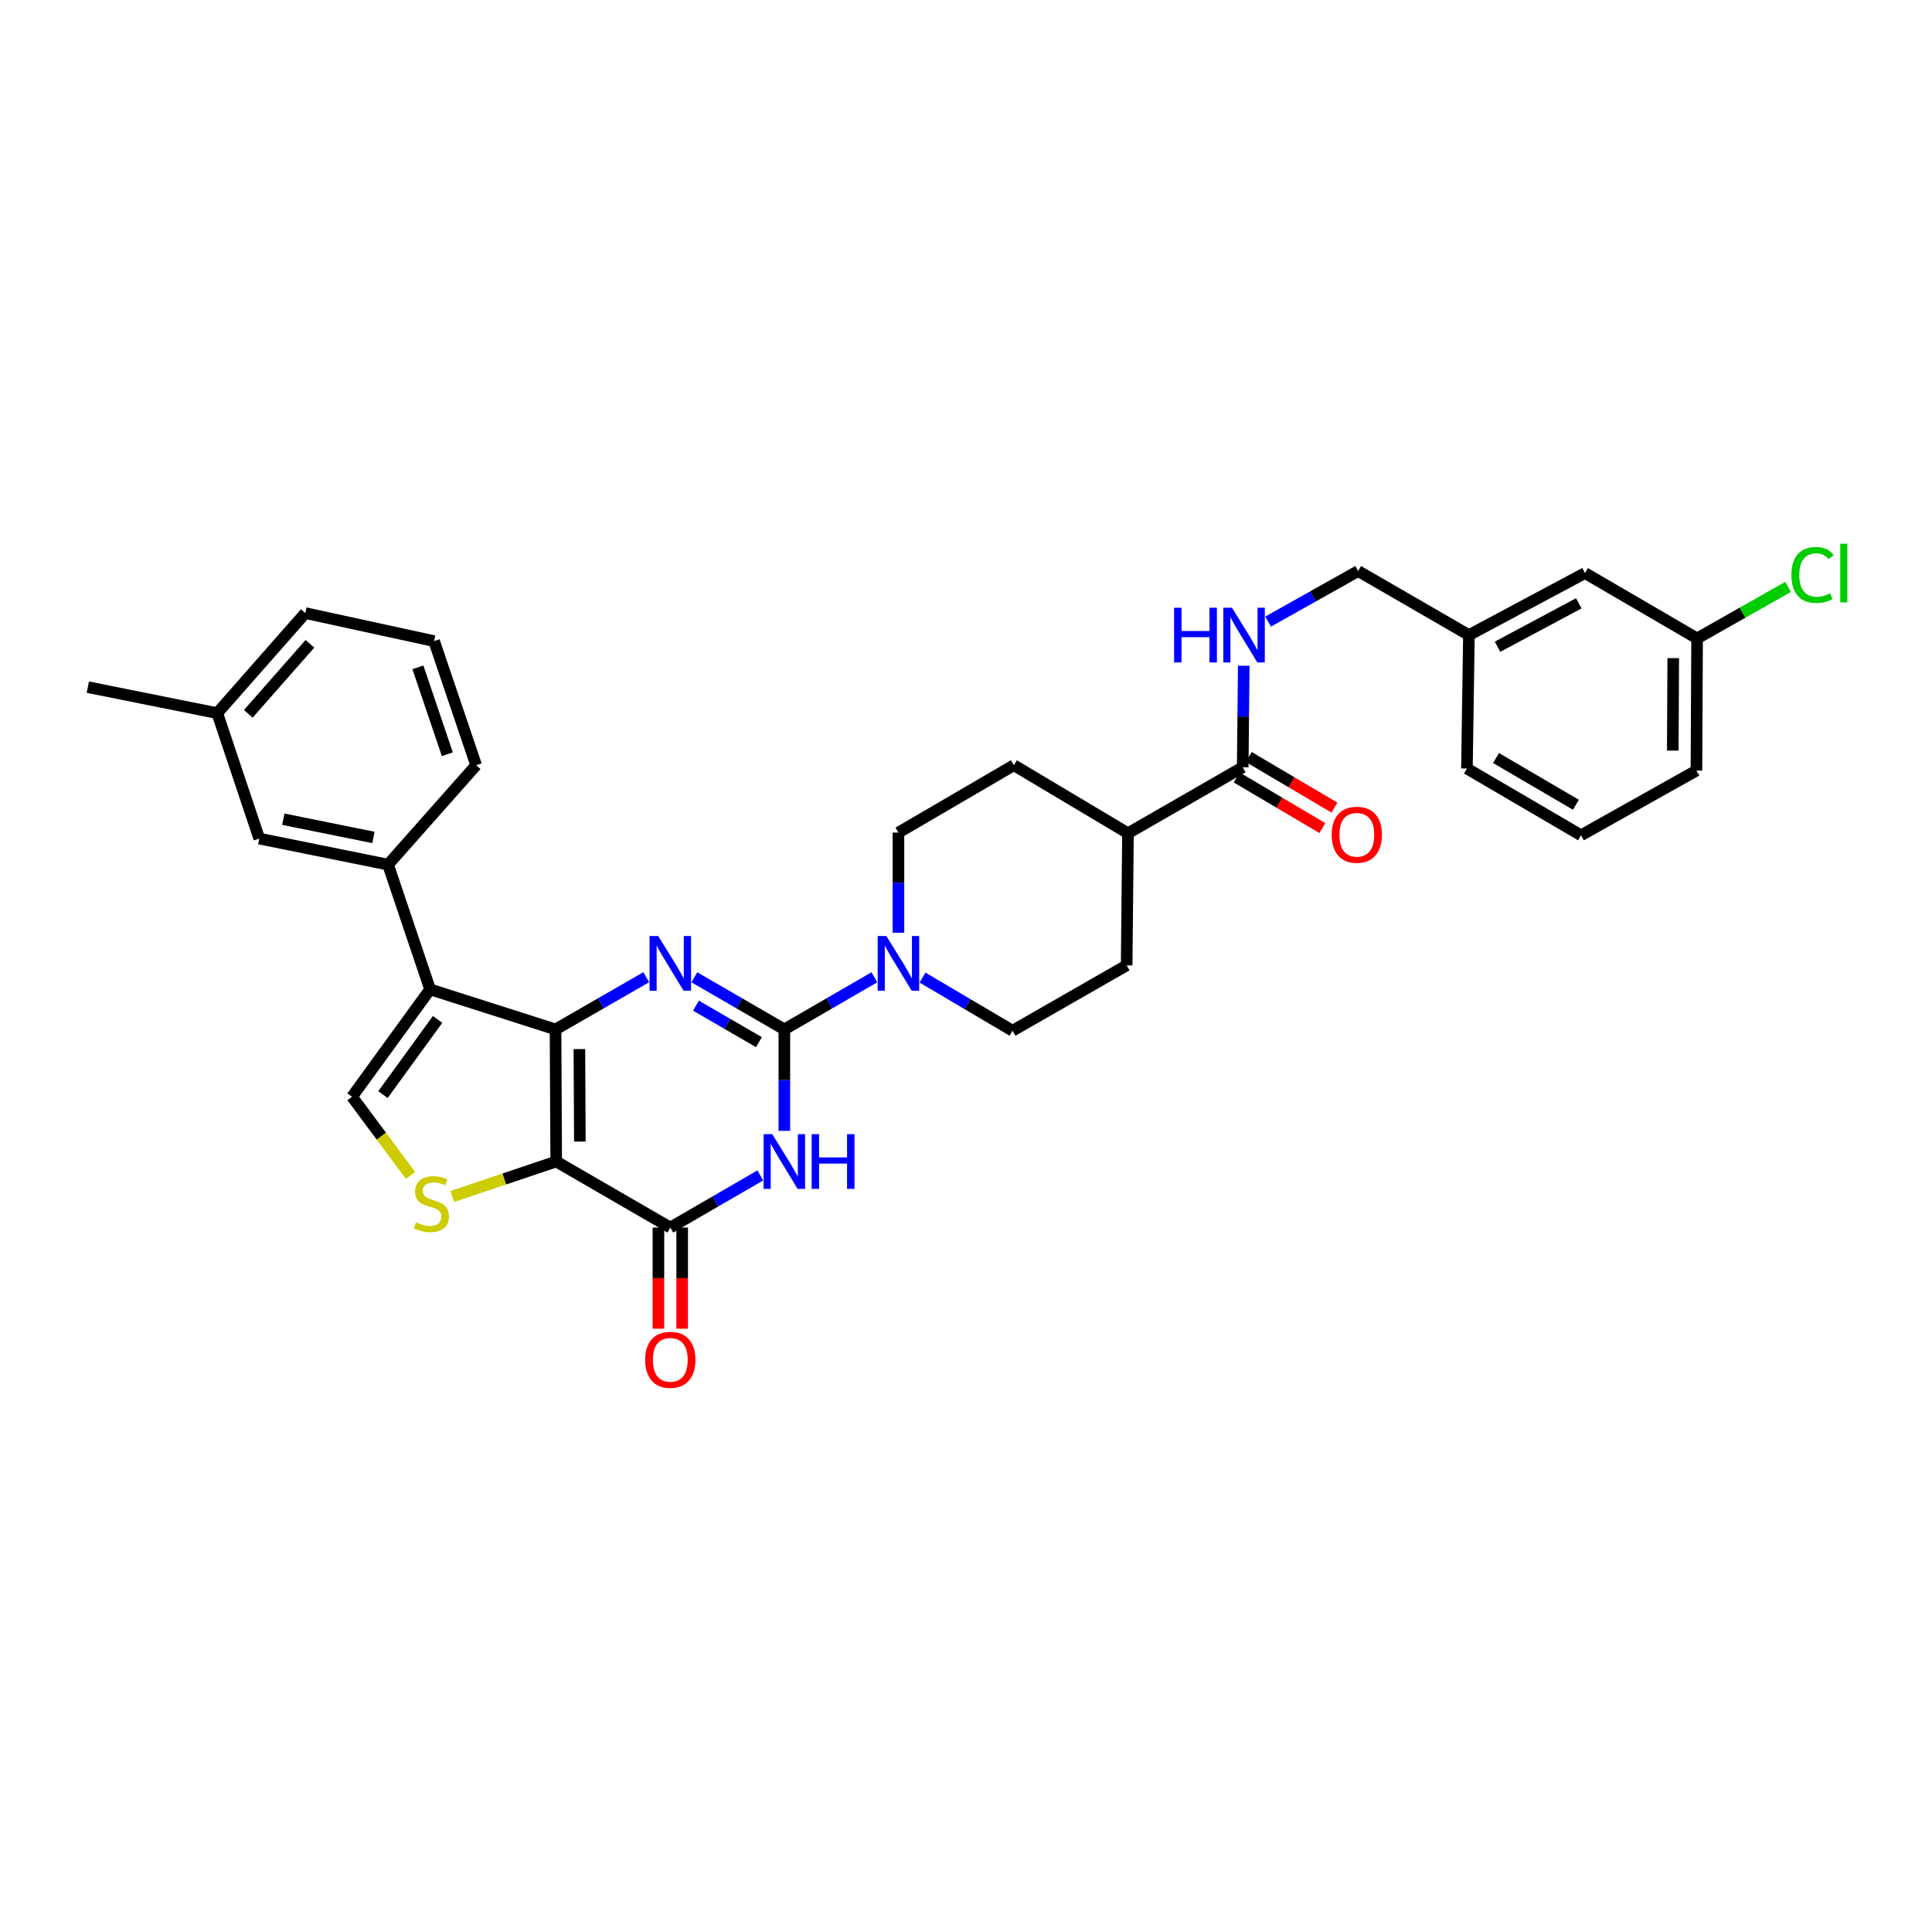 <?xml version='1.0' encoding='iso-8859-1'?>
<svg version='1.1' baseProfile='full'
              xmlns='http://www.w3.org/2000/svg'
                      xmlns:rdkit='http://www.rdkit.org/xml'
                      xmlns:xlink='http://www.w3.org/1999/xlink'
                  xml:space='preserve'
width='1000px' height='1000px' viewBox='0 0 1000 1000'>
<!-- END OF HEADER -->
<rect style='opacity:1.0;fill:#FFFFFF;stroke:none' width='1000' height='1000' x='0' y='0'> </rect>
<path class='bond-0' d='M 287.542,532.82 L 287.891,601.194' style='fill:none;fill-rule:evenodd;stroke:#000000;stroke-width:6px;stroke-linecap:butt;stroke-linejoin:miter;stroke-opacity:1' />
<path class='bond-0' d='M 299.889,543.014 L 300.133,590.875' style='fill:none;fill-rule:evenodd;stroke:#000000;stroke-width:6px;stroke-linecap:butt;stroke-linejoin:miter;stroke-opacity:1' />
<path class='bond-2' d='M 287.542,532.82 L 311.018,519.31' style='fill:none;fill-rule:evenodd;stroke:#000000;stroke-width:6px;stroke-linecap:butt;stroke-linejoin:miter;stroke-opacity:1' />
<path class='bond-2' d='M 311.018,519.31 L 334.494,505.8' style='fill:none;fill-rule:evenodd;stroke:#0000FF;stroke-width:6px;stroke-linecap:butt;stroke-linejoin:miter;stroke-opacity:1' />
<path class='bond-4' d='M 287.542,532.82 L 222.611,512.09' style='fill:none;fill-rule:evenodd;stroke:#000000;stroke-width:6px;stroke-linecap:butt;stroke-linejoin:miter;stroke-opacity:1' />
<path class='bond-5' d='M 287.891,601.194 L 346.947,635.381' style='fill:none;fill-rule:evenodd;stroke:#000000;stroke-width:6px;stroke-linecap:butt;stroke-linejoin:miter;stroke-opacity:1' />
<path class='bond-6' d='M 287.891,601.194 L 260.991,610.252' style='fill:none;fill-rule:evenodd;stroke:#000000;stroke-width:6px;stroke-linecap:butt;stroke-linejoin:miter;stroke-opacity:1' />
<path class='bond-6' d='M 260.991,610.252 L 234.092,619.311' style='fill:none;fill-rule:evenodd;stroke:#CCCC00;stroke-width:6px;stroke-linecap:butt;stroke-linejoin:miter;stroke-opacity:1' />
<path class='bond-1' d='M 405.977,532.82 L 382.685,519.331' style='fill:none;fill-rule:evenodd;stroke:#000000;stroke-width:6px;stroke-linecap:butt;stroke-linejoin:miter;stroke-opacity:1' />
<path class='bond-1' d='M 382.685,519.331 L 359.393,505.841' style='fill:none;fill-rule:evenodd;stroke:#0000FF;stroke-width:6px;stroke-linecap:butt;stroke-linejoin:miter;stroke-opacity:1' />
<path class='bond-1' d='M 392.828,539.413 L 376.523,529.97' style='fill:none;fill-rule:evenodd;stroke:#000000;stroke-width:6px;stroke-linecap:butt;stroke-linejoin:miter;stroke-opacity:1' />
<path class='bond-1' d='M 376.523,529.97 L 360.219,520.528' style='fill:none;fill-rule:evenodd;stroke:#0000FF;stroke-width:6px;stroke-linecap:butt;stroke-linejoin:miter;stroke-opacity:1' />
<path class='bond-3' d='M 405.977,532.82 L 405.977,559.072' style='fill:none;fill-rule:evenodd;stroke:#000000;stroke-width:6px;stroke-linecap:butt;stroke-linejoin:miter;stroke-opacity:1' />
<path class='bond-3' d='M 405.977,559.072 L 405.977,585.325' style='fill:none;fill-rule:evenodd;stroke:#0000FF;stroke-width:6px;stroke-linecap:butt;stroke-linejoin:miter;stroke-opacity:1' />
<path class='bond-8' d='M 405.977,532.82 L 429.282,519.329' style='fill:none;fill-rule:evenodd;stroke:#000000;stroke-width:6px;stroke-linecap:butt;stroke-linejoin:miter;stroke-opacity:1' />
<path class='bond-8' d='M 429.282,519.329 L 452.588,505.838' style='fill:none;fill-rule:evenodd;stroke:#0000FF;stroke-width:6px;stroke-linecap:butt;stroke-linejoin:miter;stroke-opacity:1' />
<path class='bond-34' d='M 393.532,608.402 L 370.24,621.891' style='fill:none;fill-rule:evenodd;stroke:#0000FF;stroke-width:6px;stroke-linecap:butt;stroke-linejoin:miter;stroke-opacity:1' />
<path class='bond-34' d='M 370.24,621.891 L 346.947,635.381' style='fill:none;fill-rule:evenodd;stroke:#000000;stroke-width:6px;stroke-linecap:butt;stroke-linejoin:miter;stroke-opacity:1' />
<path class='bond-7' d='M 222.611,512.09 L 182.215,567.677' style='fill:none;fill-rule:evenodd;stroke:#000000;stroke-width:6px;stroke-linecap:butt;stroke-linejoin:miter;stroke-opacity:1' />
<path class='bond-7' d='M 226.498,527.656 L 198.221,566.566' style='fill:none;fill-rule:evenodd;stroke:#000000;stroke-width:6px;stroke-linecap:butt;stroke-linejoin:miter;stroke-opacity:1' />
<path class='bond-9' d='M 222.611,512.09 L 200.849,447.527' style='fill:none;fill-rule:evenodd;stroke:#000000;stroke-width:6px;stroke-linecap:butt;stroke-linejoin:miter;stroke-opacity:1' />
<path class='bond-12' d='M 340.8,635.381 L 340.8,661.556' style='fill:none;fill-rule:evenodd;stroke:#000000;stroke-width:6px;stroke-linecap:butt;stroke-linejoin:miter;stroke-opacity:1' />
<path class='bond-12' d='M 340.8,661.556 L 340.8,687.732' style='fill:none;fill-rule:evenodd;stroke:#FF0000;stroke-width:6px;stroke-linecap:butt;stroke-linejoin:miter;stroke-opacity:1' />
<path class='bond-12' d='M 353.095,635.381 L 353.095,661.556' style='fill:none;fill-rule:evenodd;stroke:#000000;stroke-width:6px;stroke-linecap:butt;stroke-linejoin:miter;stroke-opacity:1' />
<path class='bond-12' d='M 353.095,661.556 L 353.095,687.732' style='fill:none;fill-rule:evenodd;stroke:#FF0000;stroke-width:6px;stroke-linecap:butt;stroke-linejoin:miter;stroke-opacity:1' />
<path class='bond-33' d='M 212.506,608.415 L 197.361,588.046' style='fill:none;fill-rule:evenodd;stroke:#CCCC00;stroke-width:6px;stroke-linecap:butt;stroke-linejoin:miter;stroke-opacity:1' />
<path class='bond-33' d='M 197.361,588.046 L 182.215,567.677' style='fill:none;fill-rule:evenodd;stroke:#000000;stroke-width:6px;stroke-linecap:butt;stroke-linejoin:miter;stroke-opacity:1' />
<path class='bond-13' d='M 477.488,505.987 L 500.789,519.745' style='fill:none;fill-rule:evenodd;stroke:#0000FF;stroke-width:6px;stroke-linecap:butt;stroke-linejoin:miter;stroke-opacity:1' />
<path class='bond-13' d='M 500.789,519.745 L 524.091,533.503' style='fill:none;fill-rule:evenodd;stroke:#000000;stroke-width:6px;stroke-linecap:butt;stroke-linejoin:miter;stroke-opacity:1' />
<path class='bond-14' d='M 465.034,482.781 L 465.034,456.862' style='fill:none;fill-rule:evenodd;stroke:#0000FF;stroke-width:6px;stroke-linecap:butt;stroke-linejoin:miter;stroke-opacity:1' />
<path class='bond-14' d='M 465.034,456.862 L 465.034,430.943' style='fill:none;fill-rule:evenodd;stroke:#000000;stroke-width:6px;stroke-linecap:butt;stroke-linejoin:miter;stroke-opacity:1' />
<path class='bond-16' d='M 200.849,447.527 L 134.204,434.051' style='fill:none;fill-rule:evenodd;stroke:#000000;stroke-width:6px;stroke-linecap:butt;stroke-linejoin:miter;stroke-opacity:1' />
<path class='bond-16' d='M 193.289,433.455 L 146.637,424.021' style='fill:none;fill-rule:evenodd;stroke:#000000;stroke-width:6px;stroke-linecap:butt;stroke-linejoin:miter;stroke-opacity:1' />
<path class='bond-26' d='M 200.849,447.527 L 246.45,396.073' style='fill:none;fill-rule:evenodd;stroke:#000000;stroke-width:6px;stroke-linecap:butt;stroke-linejoin:miter;stroke-opacity:1' />
<path class='bond-10' d='M 643.229,397.118 L 583.837,431.291' style='fill:none;fill-rule:evenodd;stroke:#000000;stroke-width:6px;stroke-linecap:butt;stroke-linejoin:miter;stroke-opacity:1' />
<path class='bond-11' d='M 643.229,397.118 L 643.496,370.856' style='fill:none;fill-rule:evenodd;stroke:#000000;stroke-width:6px;stroke-linecap:butt;stroke-linejoin:miter;stroke-opacity:1' />
<path class='bond-11' d='M 643.496,370.856 L 643.764,344.594' style='fill:none;fill-rule:evenodd;stroke:#0000FF;stroke-width:6px;stroke-linecap:butt;stroke-linejoin:miter;stroke-opacity:1' />
<path class='bond-17' d='M 640.103,402.412 L 662.274,415.503' style='fill:none;fill-rule:evenodd;stroke:#000000;stroke-width:6px;stroke-linecap:butt;stroke-linejoin:miter;stroke-opacity:1' />
<path class='bond-17' d='M 662.274,415.503 L 684.445,428.593' style='fill:none;fill-rule:evenodd;stroke:#FF0000;stroke-width:6px;stroke-linecap:butt;stroke-linejoin:miter;stroke-opacity:1' />
<path class='bond-17' d='M 646.354,391.824 L 668.525,404.915' style='fill:none;fill-rule:evenodd;stroke:#000000;stroke-width:6px;stroke-linecap:butt;stroke-linejoin:miter;stroke-opacity:1' />
<path class='bond-17' d='M 668.525,404.915 L 690.697,418.006' style='fill:none;fill-rule:evenodd;stroke:#FF0000;stroke-width:6px;stroke-linecap:butt;stroke-linejoin:miter;stroke-opacity:1' />
<path class='bond-20' d='M 656.359,321.744 L 679.67,308.656' style='fill:none;fill-rule:evenodd;stroke:#0000FF;stroke-width:6px;stroke-linecap:butt;stroke-linejoin:miter;stroke-opacity:1' />
<path class='bond-20' d='M 679.67,308.656 L 702.982,295.569' style='fill:none;fill-rule:evenodd;stroke:#000000;stroke-width:6px;stroke-linecap:butt;stroke-linejoin:miter;stroke-opacity:1' />
<path class='bond-19' d='M 524.091,533.503 L 583.154,499.665' style='fill:none;fill-rule:evenodd;stroke:#000000;stroke-width:6px;stroke-linecap:butt;stroke-linejoin:miter;stroke-opacity:1' />
<path class='bond-18' d='M 465.034,430.943 L 524.774,396.073' style='fill:none;fill-rule:evenodd;stroke:#000000;stroke-width:6px;stroke-linecap:butt;stroke-linejoin:miter;stroke-opacity:1' />
<path class='bond-15' d='M 583.837,431.291 L 524.774,396.073' style='fill:none;fill-rule:evenodd;stroke:#000000;stroke-width:6px;stroke-linecap:butt;stroke-linejoin:miter;stroke-opacity:1' />
<path class='bond-36' d='M 583.837,431.291 L 583.154,499.665' style='fill:none;fill-rule:evenodd;stroke:#000000;stroke-width:6px;stroke-linecap:butt;stroke-linejoin:miter;stroke-opacity:1' />
<path class='bond-24' d='M 134.204,434.051 L 112.448,369.12' style='fill:none;fill-rule:evenodd;stroke:#000000;stroke-width:6px;stroke-linecap:butt;stroke-linejoin:miter;stroke-opacity:1' />
<path class='bond-23' d='M 702.982,295.569 L 760.311,328.724' style='fill:none;fill-rule:evenodd;stroke:#000000;stroke-width:6px;stroke-linecap:butt;stroke-linejoin:miter;stroke-opacity:1' />
<path class='bond-21' d='M 820.399,296.62 L 760.311,328.724' style='fill:none;fill-rule:evenodd;stroke:#000000;stroke-width:6px;stroke-linecap:butt;stroke-linejoin:miter;stroke-opacity:1' />
<path class='bond-21' d='M 817.18,312.28 L 775.118,334.753' style='fill:none;fill-rule:evenodd;stroke:#000000;stroke-width:6px;stroke-linecap:butt;stroke-linejoin:miter;stroke-opacity:1' />
<path class='bond-22' d='M 820.399,296.62 L 878.411,330.445' style='fill:none;fill-rule:evenodd;stroke:#000000;stroke-width:6px;stroke-linecap:butt;stroke-linejoin:miter;stroke-opacity:1' />
<path class='bond-25' d='M 878.411,330.445 L 901.963,317.11' style='fill:none;fill-rule:evenodd;stroke:#000000;stroke-width:6px;stroke-linecap:butt;stroke-linejoin:miter;stroke-opacity:1' />
<path class='bond-25' d='M 901.963,317.11 L 925.514,303.775' style='fill:none;fill-rule:evenodd;stroke:#00CC00;stroke-width:6px;stroke-linecap:butt;stroke-linejoin:miter;stroke-opacity:1' />
<path class='bond-37' d='M 878.411,330.445 L 878.076,398.833' style='fill:none;fill-rule:evenodd;stroke:#000000;stroke-width:6px;stroke-linecap:butt;stroke-linejoin:miter;stroke-opacity:1' />
<path class='bond-37' d='M 866.066,340.643 L 865.832,388.514' style='fill:none;fill-rule:evenodd;stroke:#000000;stroke-width:6px;stroke-linecap:butt;stroke-linejoin:miter;stroke-opacity:1' />
<path class='bond-31' d='M 760.311,328.724 L 759.28,397.787' style='fill:none;fill-rule:evenodd;stroke:#000000;stroke-width:6px;stroke-linecap:butt;stroke-linejoin:miter;stroke-opacity:1' />
<path class='bond-32' d='M 112.448,369.12 L 45.455,355.664' style='fill:none;fill-rule:evenodd;stroke:#000000;stroke-width:6px;stroke-linecap:butt;stroke-linejoin:miter;stroke-opacity:1' />
<path class='bond-35' d='M 112.448,369.12 L 158.029,317.331' style='fill:none;fill-rule:evenodd;stroke:#000000;stroke-width:6px;stroke-linecap:butt;stroke-linejoin:miter;stroke-opacity:1' />
<path class='bond-35' d='M 128.515,369.474 L 160.421,333.222' style='fill:none;fill-rule:evenodd;stroke:#000000;stroke-width:6px;stroke-linecap:butt;stroke-linejoin:miter;stroke-opacity:1' />
<path class='bond-27' d='M 246.45,396.073 L 224.688,331.839' style='fill:none;fill-rule:evenodd;stroke:#000000;stroke-width:6px;stroke-linecap:butt;stroke-linejoin:miter;stroke-opacity:1' />
<path class='bond-27' d='M 231.541,390.383 L 216.307,345.419' style='fill:none;fill-rule:evenodd;stroke:#000000;stroke-width:6px;stroke-linecap:butt;stroke-linejoin:miter;stroke-opacity:1' />
<path class='bond-30' d='M 224.688,331.839 L 158.029,317.331' style='fill:none;fill-rule:evenodd;stroke:#000000;stroke-width:6px;stroke-linecap:butt;stroke-linejoin:miter;stroke-opacity:1' />
<path class='bond-28' d='M 818.336,432.336 L 759.28,397.787' style='fill:none;fill-rule:evenodd;stroke:#000000;stroke-width:6px;stroke-linecap:butt;stroke-linejoin:miter;stroke-opacity:1' />
<path class='bond-28' d='M 815.686,416.542 L 774.346,392.357' style='fill:none;fill-rule:evenodd;stroke:#000000;stroke-width:6px;stroke-linecap:butt;stroke-linejoin:miter;stroke-opacity:1' />
<path class='bond-29' d='M 818.336,432.336 L 878.076,398.833' style='fill:none;fill-rule:evenodd;stroke:#000000;stroke-width:6px;stroke-linecap:butt;stroke-linejoin:miter;stroke-opacity:1' />
<path  class='atom-3' d='M 340.687 484.473
L 349.967 499.473
Q 350.887 500.953, 352.367 503.633
Q 353.847 506.313, 353.927 506.473
L 353.927 484.473
L 357.687 484.473
L 357.687 512.793
L 353.807 512.793
L 343.847 496.393
Q 342.687 494.473, 341.447 492.273
Q 340.247 490.073, 339.887 489.393
L 339.887 512.793
L 336.207 512.793
L 336.207 484.473
L 340.687 484.473
' fill='#0000FF'/>
<path  class='atom-4' d='M 399.717 587.034
L 408.997 602.034
Q 409.917 603.514, 411.397 606.194
Q 412.877 608.874, 412.957 609.034
L 412.957 587.034
L 416.717 587.034
L 416.717 615.354
L 412.837 615.354
L 402.877 598.954
Q 401.717 597.034, 400.477 594.834
Q 399.277 592.634, 398.917 591.954
L 398.917 615.354
L 395.237 615.354
L 395.237 587.034
L 399.717 587.034
' fill='#0000FF'/>
<path  class='atom-4' d='M 420.117 587.034
L 423.957 587.034
L 423.957 599.074
L 438.437 599.074
L 438.437 587.034
L 442.277 587.034
L 442.277 615.354
L 438.437 615.354
L 438.437 602.274
L 423.957 602.274
L 423.957 615.354
L 420.117 615.354
L 420.117 587.034
' fill='#0000FF'/>
<path  class='atom-7' d='M 215.308 632.662
Q 215.628 632.782, 216.948 633.342
Q 218.268 633.902, 219.708 634.262
Q 221.188 634.582, 222.628 634.582
Q 225.308 634.582, 226.868 633.302
Q 228.428 631.982, 228.428 629.702
Q 228.428 628.142, 227.628 627.182
Q 226.868 626.222, 225.668 625.702
Q 224.468 625.182, 222.468 624.582
Q 219.948 623.822, 218.428 623.102
Q 216.948 622.382, 215.868 620.862
Q 214.828 619.342, 214.828 616.782
Q 214.828 613.222, 217.228 611.022
Q 219.668 608.822, 224.468 608.822
Q 227.748 608.822, 231.468 610.382
L 230.548 613.462
Q 227.148 612.062, 224.588 612.062
Q 221.828 612.062, 220.308 613.222
Q 218.788 614.342, 218.828 616.302
Q 218.828 617.822, 219.588 618.742
Q 220.388 619.662, 221.508 620.182
Q 222.668 620.702, 224.588 621.302
Q 227.148 622.102, 228.668 622.902
Q 230.188 623.702, 231.268 625.342
Q 232.388 626.942, 232.388 629.702
Q 232.388 633.622, 229.748 635.742
Q 227.148 637.822, 222.788 637.822
Q 220.268 637.822, 218.348 637.262
Q 216.468 636.742, 214.228 635.822
L 215.308 632.662
' fill='#CCCC00'/>
<path  class='atom-9' d='M 458.774 484.473
L 468.054 499.473
Q 468.974 500.953, 470.454 503.633
Q 471.934 506.313, 472.014 506.473
L 472.014 484.473
L 475.774 484.473
L 475.774 512.793
L 471.894 512.793
L 461.934 496.393
Q 460.774 494.473, 459.534 492.273
Q 458.334 490.073, 457.974 489.393
L 457.974 512.793
L 454.294 512.793
L 454.294 484.473
L 458.774 484.473
' fill='#0000FF'/>
<path  class='atom-12' d='M 607.705 314.564
L 611.545 314.564
L 611.545 326.604
L 626.025 326.604
L 626.025 314.564
L 629.865 314.564
L 629.865 342.884
L 626.025 342.884
L 626.025 329.804
L 611.545 329.804
L 611.545 342.884
L 607.705 342.884
L 607.705 314.564
' fill='#0000FF'/>
<path  class='atom-12' d='M 637.665 314.564
L 646.945 329.564
Q 647.865 331.044, 649.345 333.724
Q 650.825 336.404, 650.905 336.564
L 650.905 314.564
L 654.665 314.564
L 654.665 342.884
L 650.785 342.884
L 640.825 326.484
Q 639.665 324.564, 638.425 322.364
Q 637.225 320.164, 636.865 319.484
L 636.865 342.884
L 633.185 342.884
L 633.185 314.564
L 637.665 314.564
' fill='#0000FF'/>
<path  class='atom-13' d='M 333.947 703.841
Q 333.947 697.041, 337.307 693.241
Q 340.667 689.441, 346.947 689.441
Q 353.227 689.441, 356.587 693.241
Q 359.947 697.041, 359.947 703.841
Q 359.947 710.721, 356.547 714.641
Q 353.147 718.521, 346.947 718.521
Q 340.707 718.521, 337.307 714.641
Q 333.947 710.761, 333.947 703.841
M 346.947 715.321
Q 351.267 715.321, 353.587 712.441
Q 355.947 709.521, 355.947 703.841
Q 355.947 698.281, 353.587 695.481
Q 351.267 692.641, 346.947 692.641
Q 342.627 692.641, 340.267 695.441
Q 337.947 698.241, 337.947 703.841
Q 337.947 709.561, 340.267 712.441
Q 342.627 715.321, 346.947 715.321
' fill='#FF0000'/>
<path  class='atom-18' d='M 689.286 432.068
Q 689.286 425.268, 692.646 421.468
Q 696.006 417.668, 702.286 417.668
Q 708.566 417.668, 711.926 421.468
Q 715.286 425.268, 715.286 432.068
Q 715.286 438.948, 711.886 442.868
Q 708.486 446.748, 702.286 446.748
Q 696.046 446.748, 692.646 442.868
Q 689.286 438.988, 689.286 432.068
M 702.286 443.548
Q 706.606 443.548, 708.926 440.668
Q 711.286 437.748, 711.286 432.068
Q 711.286 426.508, 708.926 423.708
Q 706.606 420.868, 702.286 420.868
Q 697.966 420.868, 695.606 423.668
Q 693.286 426.468, 693.286 432.068
Q 693.286 437.788, 695.606 440.668
Q 697.966 443.548, 702.286 443.548
' fill='#FF0000'/>
<path  class='atom-26' d='M 927.231 297.6
Q 927.231 290.56, 930.511 286.88
Q 933.831 283.16, 940.111 283.16
Q 945.951 283.16, 949.071 287.28
L 946.431 289.44
Q 944.151 286.44, 940.111 286.44
Q 935.831 286.44, 933.551 289.32
Q 931.311 292.16, 931.311 297.6
Q 931.311 303.2, 933.631 306.08
Q 935.991 308.96, 940.551 308.96
Q 943.671 308.96, 947.311 307.08
L 948.431 310.08
Q 946.951 311.04, 944.711 311.6
Q 942.471 312.16, 939.991 312.16
Q 933.831 312.16, 930.511 308.4
Q 927.231 304.64, 927.231 297.6
' fill='#00CC00'/>
<path  class='atom-26' d='M 952.511 281.44
L 956.191 281.44
L 956.191 311.8
L 952.511 311.8
L 952.511 281.44
' fill='#00CC00'/>
</svg>
